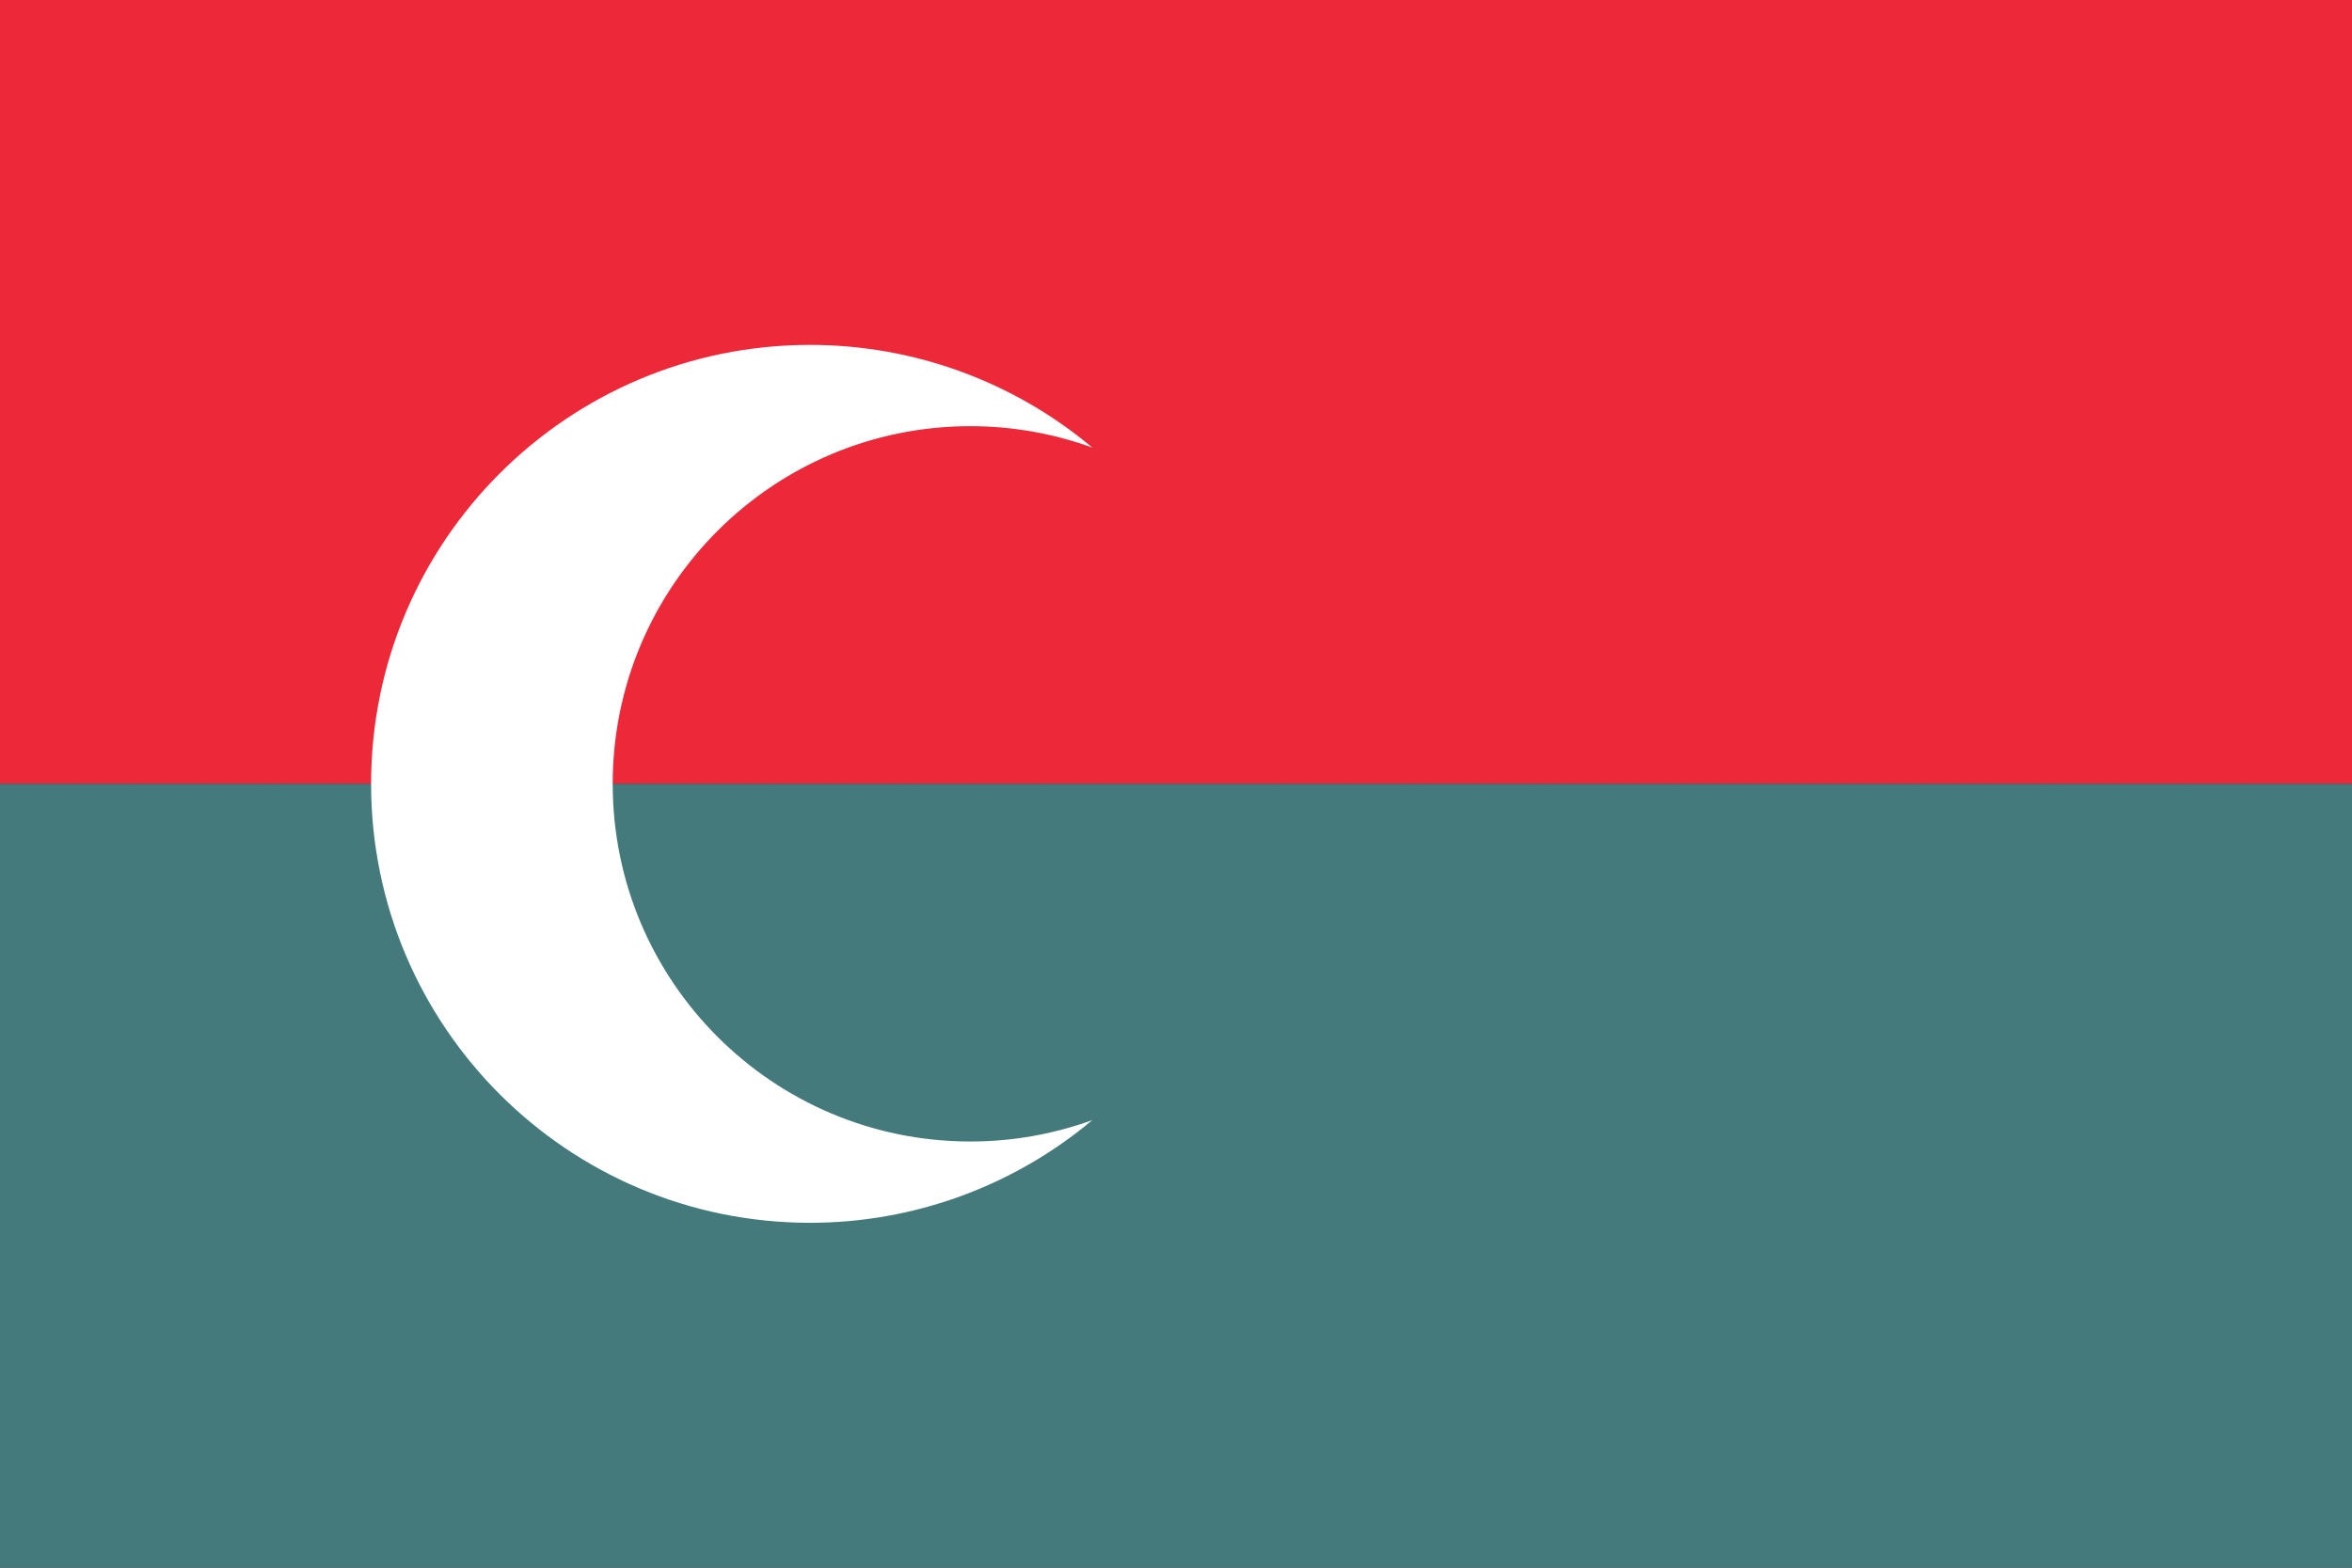 <?xml version="1.0" encoding="UTF-8" standalone="no"?>
<svg
   xmlns:dc="http://purl.org/dc/elements/1.1/"
   xmlns:cc="http://creativecommons.org/ns#"
   xmlns:rdf="http://www.w3.org/1999/02/22-rdf-syntax-ns#"
   xmlns:svg="http://www.w3.org/2000/svg"
   xmlns="http://www.w3.org/2000/svg"
   xmlns:sodipodi="http://sodipodi.sourceforge.net/DTD/sodipodi-0.dtd"
   xmlns:inkscape="http://www.inkscape.org/namespaces/inkscape"
   width="900"
   height="600"
   viewBox="0 0 900 600"
   version="1.1"
   id="svg34"
   sodipodi:docname="SOM.svg"
   inkscape:export-filename="C:\Users\mw\Downloads\Mogadishu area flag according to 1576 Portuguese map.png"
   inkscape:export-xdpi="96"
   inkscape:export-ydpi="96"
   inkscape:version="1.0.2-2 (e86c870879, 2021-01-15)">
  <rect x="0" y="0" width="900" height="600" fill="#333333" stroke="none"/>
  <defs
     id="defs38" />
  <sodipodi:namedview
     pagecolor="#ffffff"
     bordercolor="#666666"
     borderopacity="1"
     objecttolerance="10"
     gridtolerance="10"
     guidetolerance="10"
     inkscape:pageopacity="0"
     inkscape:pageshadow="2"
     inkscape:window-width="1920"
     inkscape:window-height="1017"
     id="namedview36"
     showgrid="false"
     inkscape:zoom="0.64934655"
     inkscape:cx="389.99484"
     inkscape:cy="229.49426"
     inkscape:window-x="-8"
     inkscape:window-y="32"
     inkscape:window-maximized="1"
     inkscape:current-layer="layer2" />
  <title
     id="title26">Mogadishu area flag according to 1576 Portuguese map.</title>
  <g
     inkscape:groupmode="layer"
     id="layer2"
     inkscape:label="Layer 2">
    <rect
       style="display:inline;fill:#ed2939;fill-opacity:1;stroke-width:4.275"
       id="rect865"
       width="900"
       height="300"
       x="0"
       y="0" />
    <rect
       style="display:inline;fill:#457a7c;fill-opacity:1;stroke-width:6.025"
       id="rect867"
       width="900"
       height="300"
       x="0"
       y="300" />
  </g>
  <g
     inkscape:groupmode="layer"
     id="layer1"
     inkscape:label="Layer 1"
     style="display:inline">
    <path
       fill="#ffffff"
       d="M 417.988,428.695 C 387.732,454.083 349.498,468 310,468 217.217,468 142,392.783 142,300 c 0,-92.783 75.217,-168 168,-168 39.497,0 77.732,13.917 107.988,39.305 -14.956,-5.421 -30.742,-8.193 -46.648,-8.193 -75.601,0 -136.889,61.288 -136.889,136.889 0,75.601 61.288,136.889 136.889,136.889 15.907,0 31.694,-2.773 46.648,-8.193 z"
       id="path32"
       style="stroke-width:1.244" />
  </g>
</svg>
